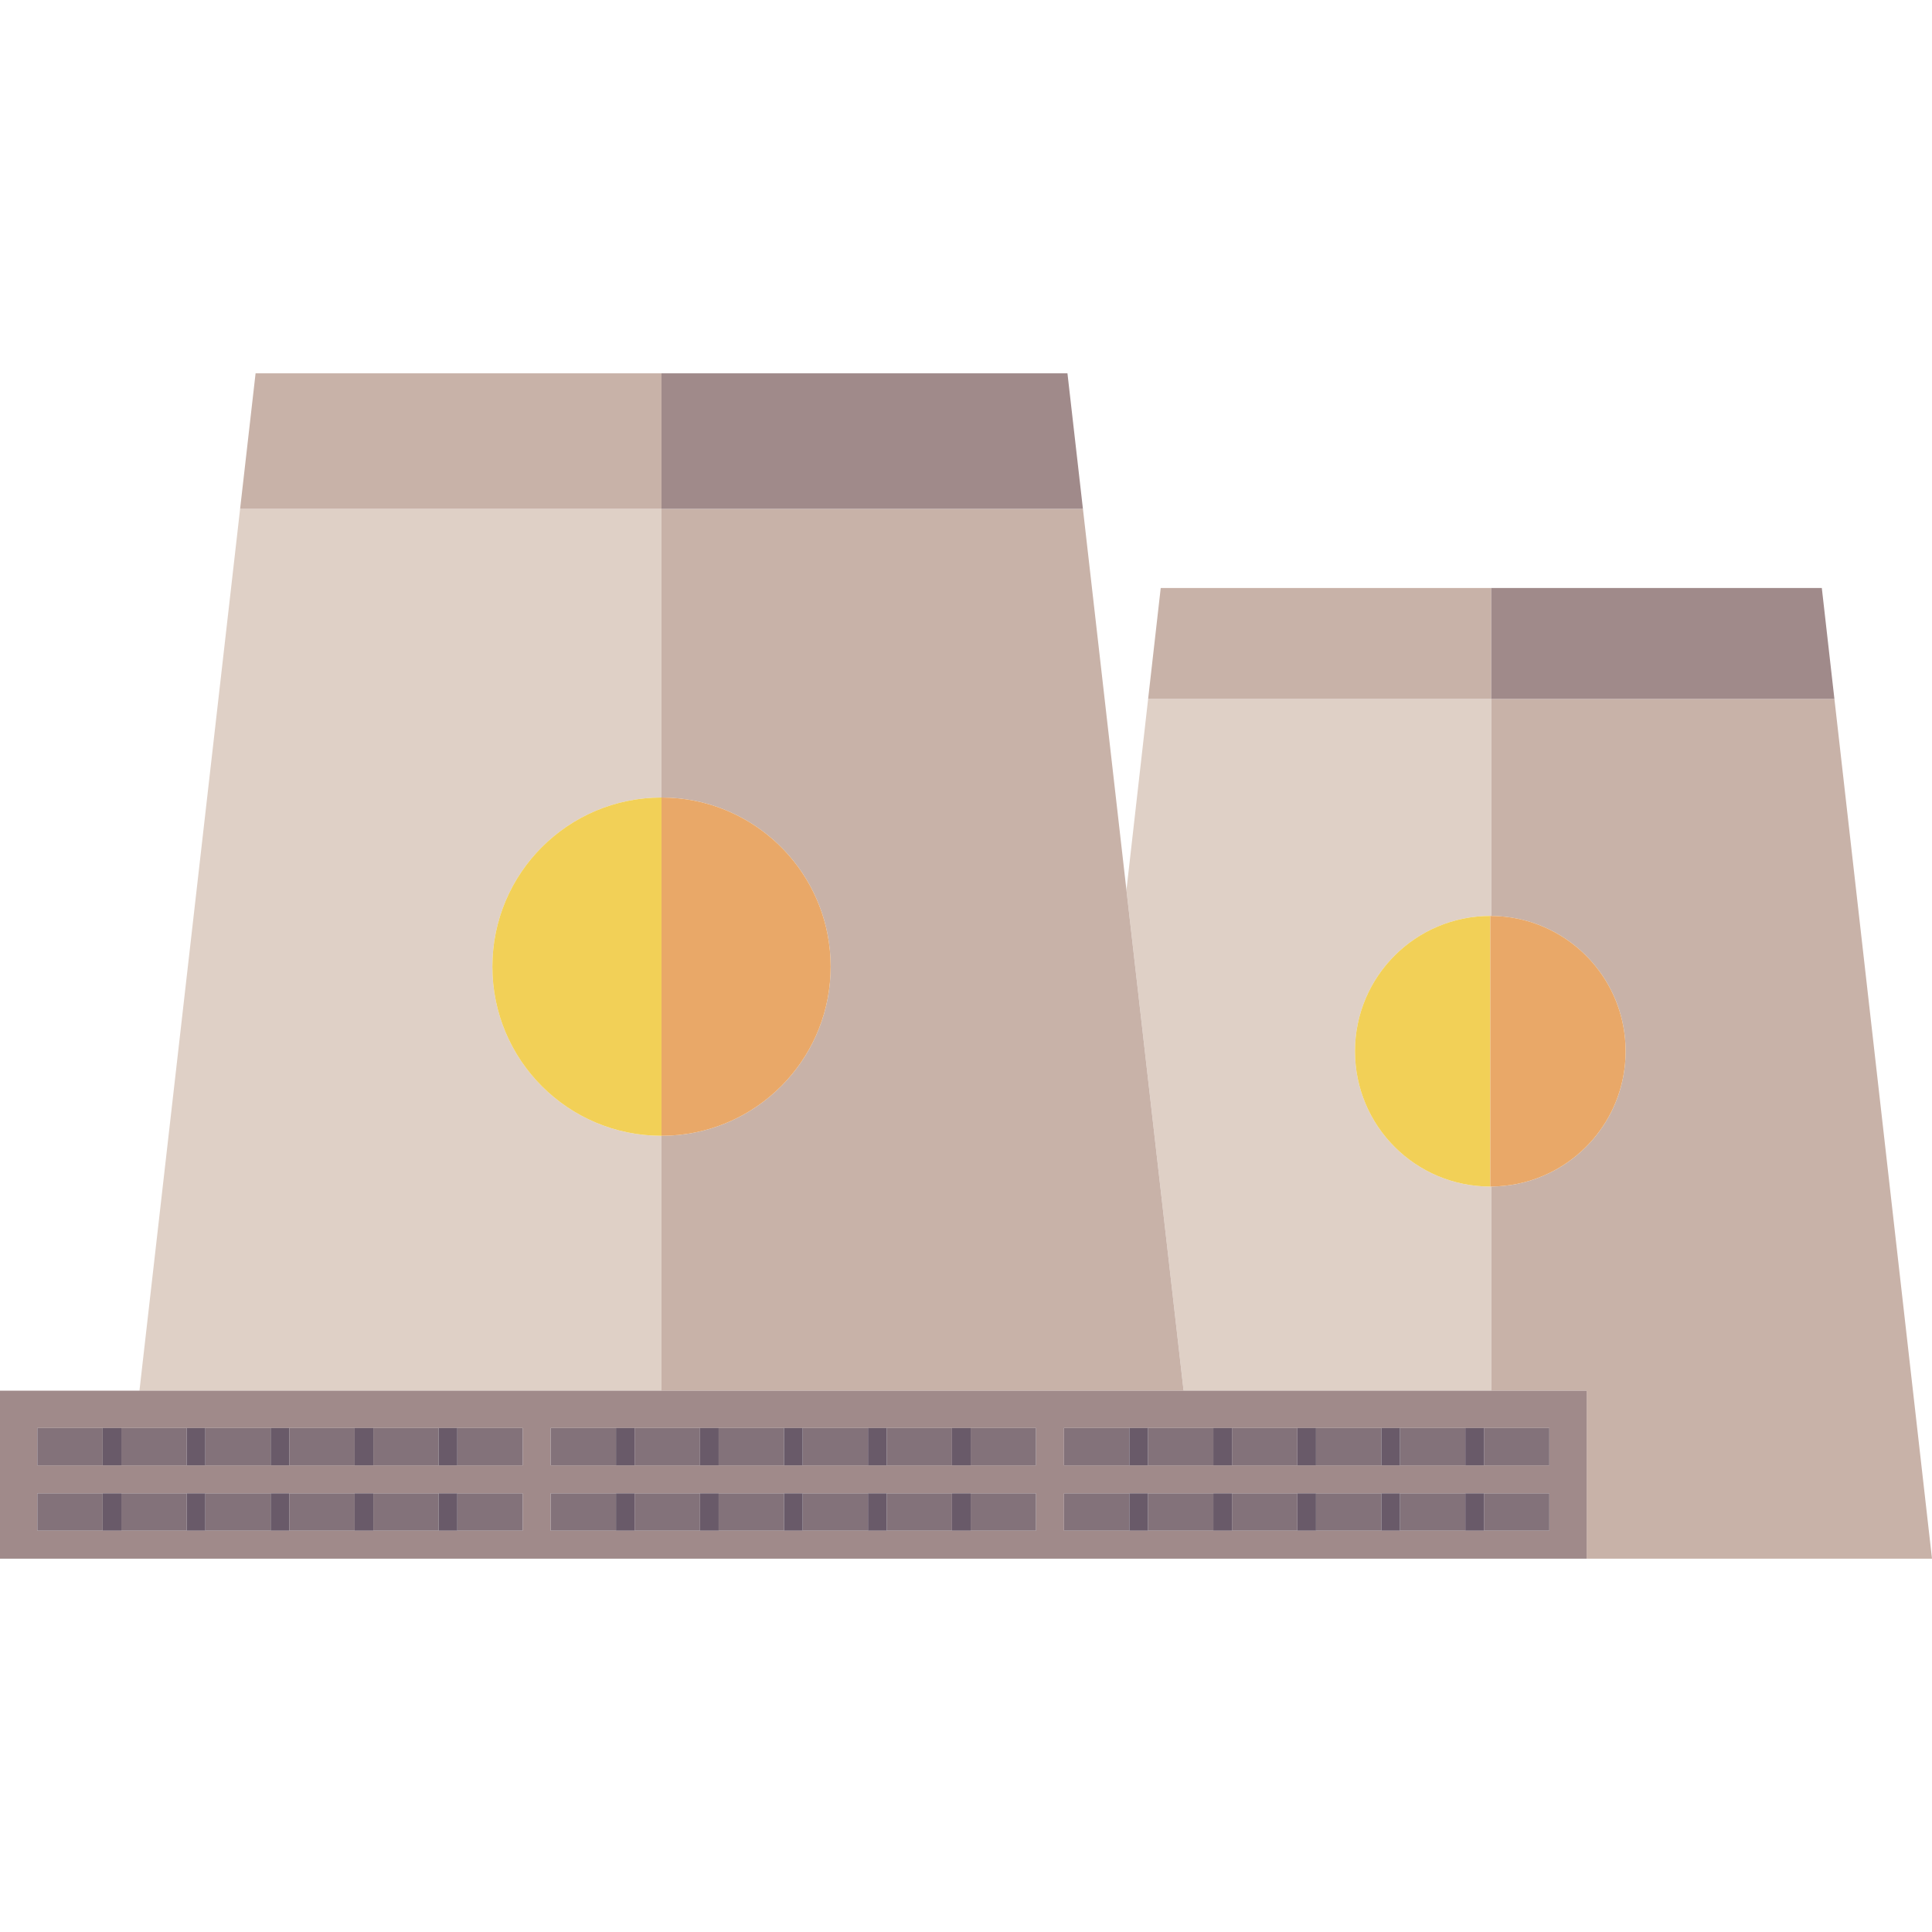 <?xml version="1.0" encoding="iso-8859-1"?>
<!-- Generator: Adobe Illustrator 19.0.0, SVG Export Plug-In . SVG Version: 6.00 Build 0)  -->
<svg version="1.1" id="Capa_1" xmlns="http://www.w3.org/2000/svg" xmlns:xlink="http://www.w3.org/1999/xlink" x="0px" y="0px"
	 viewBox="0 0 480 480" style="enable-background:new 0 0 480 480;" xml:space="preserve">
<g>
	<path style="fill:#DFD0C6;" d="M370.502,345.507v-50.716c-0.08,0.001-0.16,0.006-0.24,0.006c-18.567,0-33.618-15.051-33.618-33.618
		c0-18.567,15.051-33.618,33.618-33.618c0.081,0,0.16,0.006,0.24,0.006v-53.919h-85.252l-5.389,47.478l14.199,124.381H370.502z"/>
	<path style="fill:#C8B2A8;" d="M455.754,173.648h-85.252v53.919c2.237,0.016,4.423,0.245,6.535,0.677
		c14.772,3.023,26.015,15.734,26.799,31.205c0.029,0.573,0.044,1.15,0.044,1.73s-0.015,1.157-0.044,1.73
		c-0.784,15.471-12.027,28.182-26.799,31.205c-2.112,0.432-4.298,0.661-6.535,0.677v50.716h23.701v41.739H480L455.754,173.648z"/>
	<polygon style="fill:#C8B2A8;" points="370.502,146.087 288.378,146.087 285.249,173.648 285.249,173.648 370.502,173.648 	"/>
	<polygon style="fill:#A08A8A;" points="455.754,173.648 455.754,173.648 452.625,146.087 370.502,146.087 370.502,173.648 	"/>
	<path style="fill:#DFD0C6;" d="M164.352,282.19c-23.208,0-42.022-18.814-42.022-42.022c0-23.208,18.814-42.022,42.022-42.022
		V126.41H59.656L34.645,345.507h129.707V282.19z"/>
	<path style="fill:#C8B2A8;" d="M164.352,198.146c1.451,0,2.884,0.073,4.297,0.217c20.484,2.08,36.618,18.872,37.671,39.643
		c0.036,0.716,0.055,1.437,0.055,2.162c0,21.758-16.536,39.654-37.726,41.805c-1.413,0.143-2.846,0.217-4.297,0.217v63.317h129.707
		L279.86,221.126l-10.812-94.716H164.352V198.146z"/>
	<polygon style="fill:#C8B2A8;" points="164.352,92.754 63.498,92.754 59.656,126.41 59.656,126.41 164.352,126.41 	"/>
	<polygon style="fill:#A08A8A;" points="269.047,126.41 269.048,126.41 265.205,92.754 164.352,92.754 164.352,126.41 	"/>
	<path style="fill:#F2D057;" d="M122.329,240.168c0,23.208,18.814,42.022,42.022,42.022v-84.045
		C141.143,198.146,122.329,216.96,122.329,240.168z"/>
	<path style="fill:#E9A868;" d="M206.374,240.168c0-0.725-0.018-1.446-0.055-2.162c-1.053-20.771-17.187-37.563-37.671-39.643
		c-1.413-0.143-2.846-0.217-4.297-0.217v84.045c1.451,0,2.884-0.073,4.297-0.217C189.838,279.821,206.374,261.926,206.374,240.168z"
		/>
	<path style="fill:#F2D057;" d="M336.644,261.179c0,18.567,15.051,33.618,33.618,33.618v-67.236
		C351.695,227.561,336.644,242.612,336.644,261.179z"/>
	<path style="fill:#E9A868;" d="M370.261,294.797c0.081,0,0.16-0.006,0.24-0.006c2.237-0.016,4.423-0.245,6.535-0.677
		c14.772-3.023,26.015-15.734,26.799-31.205c0.029-0.573,0.044-1.15,0.044-1.73s-0.015-1.157-0.044-1.73
		c-0.784-15.471-12.027-28.182-26.799-31.205c-2.112-0.432-4.298-0.661-6.535-0.677c-0.08-0.001-0.16-0.006-0.24-0.006V294.797z"/>
	<path style="fill:#A08A8A;" d="M370.502,345.507h-76.443H164.352H34.645H0v41.739h29.88h134.472h96.652h37.82h71.678h23.701
		v-41.739H370.502z M129.855,380.29h-16.232h-4.638H92.754h-4.638H71.884h-4.638H51.014h-4.638H30.145h-4.638H9.275v-9.275h16.232
		h4.638h16.232h4.638h16.232h4.638h16.232h4.638h16.232h4.638h16.232V380.29z M129.855,364.058h-16.232h-4.638H92.754h-4.638H71.884
		h-4.638H51.014h-4.638H30.145h-4.638H9.275v-9.275h16.232h4.638h16.232h4.638h16.232h4.638h16.232h4.638h16.232h4.638h16.232
		V364.058z M257.391,380.29h-16.232h-4.638H220.29h-4.638H199.42h-4.638h-16.232h-4.638h-16.232h-4.638h-16.232v-9.275h16.232h4.638
		h16.232h4.638h16.232h4.638h16.232h4.638h16.232h4.638h16.232V380.29z M257.391,364.058h-16.232h-4.638H220.29h-4.638H199.42
		h-4.638h-16.232h-4.638h-16.232h-4.638h-16.232v-9.275h16.232h4.638h16.232h4.638h16.232h4.638h16.232h4.638h16.232h4.638h16.232
		V364.058z M384.928,380.29h-16.232h-4.638h-16.232h-4.638h-16.232h-4.638h-16.232h-4.638h-16.232h-4.638h-16.232v-9.275h16.232
		h4.638h16.232h4.638h16.232h4.638h16.232h4.638h16.232h4.638h16.232V380.29z M384.928,364.058h-16.232h-4.638h-16.232h-4.638
		h-16.232h-4.638h-16.232h-4.638h-16.232h-4.638h-16.232v-9.275h16.232h4.638h16.232h4.638h16.232h4.638h16.232h4.638h16.232h4.638
		h16.232V364.058z"/>
	<rect x="9.275" y="354.783" style="fill:#83727A;" width="16.232" height="9.275"/>
	<rect x="71.884" y="354.783" style="fill:#83727A;" width="16.232" height="9.275"/>
	<rect x="92.754" y="354.783" style="fill:#83727A;" width="16.232" height="9.275"/>
	<rect x="113.623" y="354.783" style="fill:#83727A;" width="16.232" height="9.275"/>
	<rect x="30.145" y="354.783" style="fill:#83727A;" width="16.232" height="9.275"/>
	<rect x="51.014" y="354.783" style="fill:#83727A;" width="16.232" height="9.275"/>
	<rect x="25.507" y="354.783" style="fill:#695A69;" width="4.638" height="9.275"/>
	<rect x="46.377" y="354.783" style="fill:#695A69;" width="4.638" height="9.275"/>
	<rect x="67.246" y="354.783" style="fill:#695A69;" width="4.638" height="9.275"/>
	<rect x="88.116" y="354.783" style="fill:#695A69;" width="4.638" height="9.275"/>
	<rect x="108.985" y="354.783" style="fill:#695A69;" width="4.638" height="9.275"/>
	<rect x="9.275" y="371.014" style="fill:#83727A;" width="16.232" height="9.275"/>
	<rect x="113.623" y="371.014" style="fill:#83727A;" width="16.232" height="9.275"/>
	<rect x="92.754" y="371.014" style="fill:#83727A;" width="16.232" height="9.275"/>
	<rect x="30.145" y="371.014" style="fill:#83727A;" width="16.232" height="9.275"/>
	<rect x="71.884" y="371.014" style="fill:#83727A;" width="16.232" height="9.275"/>
	<rect x="51.014" y="371.014" style="fill:#83727A;" width="16.232" height="9.275"/>
	<rect x="25.507" y="371.014" style="fill:#695A69;" width="4.638" height="9.275"/>
	<rect x="46.377" y="371.014" style="fill:#695A69;" width="4.638" height="9.275"/>
	<rect x="67.246" y="371.014" style="fill:#695A69;" width="4.638" height="9.275"/>
	<rect x="88.116" y="371.014" style="fill:#695A69;" width="4.638" height="9.275"/>
	<rect x="108.985" y="371.014" style="fill:#695A69;" width="4.638" height="9.275"/>
	<rect x="136.812" y="354.783" style="fill:#83727A;" width="16.232" height="9.275"/>
	<rect x="178.551" y="354.783" style="fill:#83727A;" width="16.232" height="9.275"/>
	<rect x="241.159" y="354.783" style="fill:#83727A;" width="16.232" height="9.275"/>
	<rect x="220.29" y="354.783" style="fill:#83727A;" width="16.232" height="9.275"/>
	<rect x="199.42" y="354.783" style="fill:#83727A;" width="16.232" height="9.275"/>
	<rect x="157.681" y="354.783" style="fill:#83727A;" width="16.232" height="9.275"/>
	<rect x="153.043" y="354.783" style="fill:#695A69;" width="4.638" height="9.275"/>
	<rect x="173.913" y="354.783" style="fill:#695A69;" width="4.638" height="9.275"/>
	<rect x="194.783" y="354.783" style="fill:#695A69;" width="4.638" height="9.275"/>
	<rect x="215.652" y="354.783" style="fill:#695A69;" width="4.638" height="9.275"/>
	<rect x="236.522" y="354.783" style="fill:#695A69;" width="4.638" height="9.275"/>
	<rect x="136.812" y="371.014" style="fill:#83727A;" width="16.232" height="9.275"/>
	<rect x="157.681" y="371.014" style="fill:#83727A;" width="16.232" height="9.275"/>
	<rect x="241.159" y="371.014" style="fill:#83727A;" width="16.232" height="9.275"/>
	<rect x="199.42" y="371.014" style="fill:#83727A;" width="16.232" height="9.275"/>
	<rect x="178.551" y="371.014" style="fill:#83727A;" width="16.232" height="9.275"/>
	<rect x="220.29" y="371.014" style="fill:#83727A;" width="16.232" height="9.275"/>
	<rect x="153.043" y="371.014" style="fill:#695A69;" width="4.638" height="9.275"/>
	<rect x="173.913" y="371.014" style="fill:#695A69;" width="4.638" height="9.275"/>
	<rect x="194.783" y="371.014" style="fill:#695A69;" width="4.638" height="9.275"/>
	<rect x="215.652" y="371.014" style="fill:#695A69;" width="4.638" height="9.275"/>
	<rect x="236.522" y="371.014" style="fill:#695A69;" width="4.638" height="9.275"/>
	<rect x="285.217" y="354.783" style="fill:#83727A;" width="16.232" height="9.275"/>
	<rect x="368.696" y="354.783" style="fill:#83727A;" width="16.232" height="9.275"/>
	<rect x="326.957" y="354.783" style="fill:#83727A;" width="16.232" height="9.275"/>
	<rect x="347.826" y="354.783" style="fill:#83727A;" width="16.232" height="9.275"/>
	<rect x="306.087" y="354.783" style="fill:#83727A;" width="16.232" height="9.275"/>
	<rect x="264.348" y="354.783" style="fill:#83727A;" width="16.232" height="9.275"/>
	<rect x="280.58" y="354.783" style="fill:#695A69;" width="4.638" height="9.275"/>
	<rect x="301.449" y="354.783" style="fill:#695A69;" width="4.638" height="9.275"/>
	<rect x="322.319" y="354.783" style="fill:#695A69;" width="4.638" height="9.275"/>
	<rect x="343.188" y="354.783" style="fill:#695A69;" width="4.638" height="9.275"/>
	<rect x="364.058" y="354.783" style="fill:#695A69;" width="4.638" height="9.275"/>
	<rect x="306.087" y="371.014" style="fill:#83727A;" width="16.232" height="9.275"/>
	<rect x="368.696" y="371.014" style="fill:#83727A;" width="16.232" height="9.275"/>
	<rect x="285.217" y="371.014" style="fill:#83727A;" width="16.232" height="9.275"/>
	<rect x="347.826" y="371.014" style="fill:#83727A;" width="16.232" height="9.275"/>
	<rect x="326.957" y="371.014" style="fill:#83727A;" width="16.232" height="9.275"/>
	<rect x="264.348" y="371.014" style="fill:#83727A;" width="16.232" height="9.275"/>
	<rect x="280.58" y="371.014" style="fill:#695A69;" width="4.638" height="9.275"/>
	<rect x="301.449" y="371.014" style="fill:#695A69;" width="4.638" height="9.275"/>
	<rect x="322.319" y="371.014" style="fill:#695A69;" width="4.638" height="9.275"/>
	<rect x="343.188" y="371.014" style="fill:#695A69;" width="4.638" height="9.275"/>
	<rect x="364.058" y="371.014" style="fill:#695A69;" width="4.638" height="9.275"/>
</g>
<g>
</g>
<g>
</g>
<g>
</g>
<g>
</g>
<g>
</g>
<g>
</g>
<g>
</g>
<g>
</g>
<g>
</g>
<g>
</g>
<g>
</g>
<g>
</g>
<g>
</g>
<g>
</g>
<g>
</g>
</svg>
